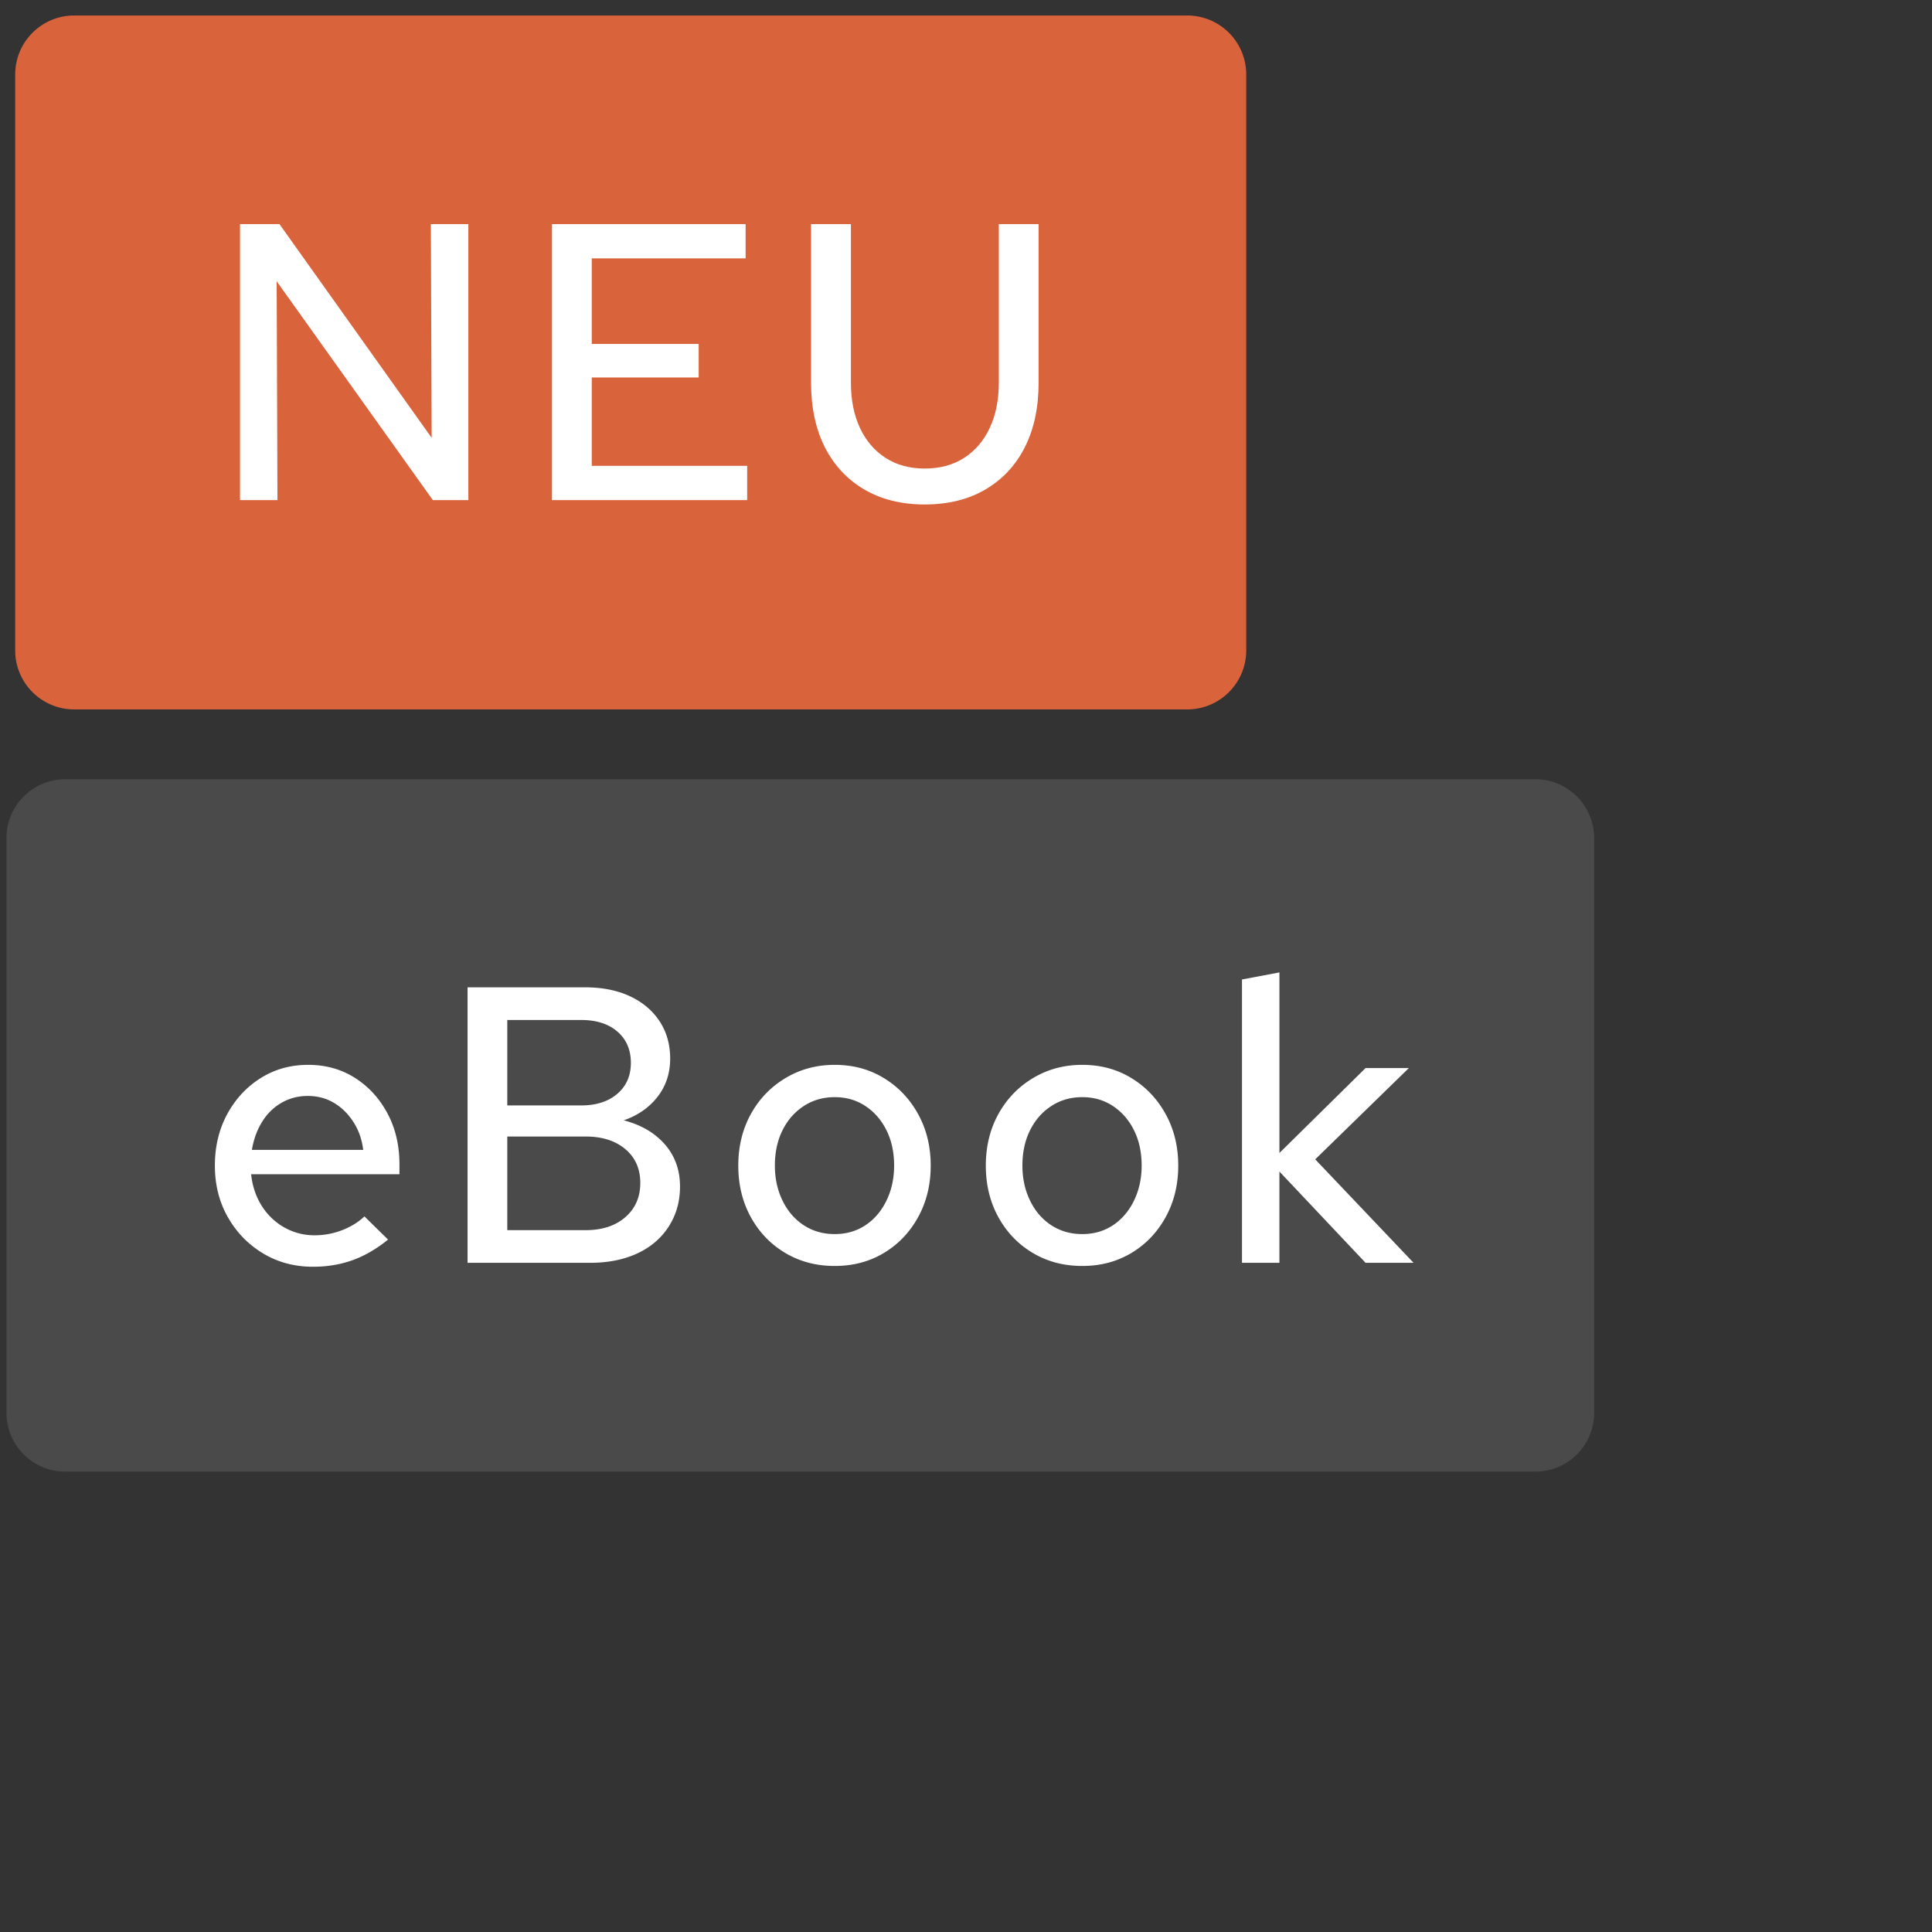 <svg xmlns="http://www.w3.org/2000/svg" version="1.2" viewBox="0 0 500 500">
  <rect x="0" y="0" width="500" height="500" fill="#333333" stroke="none"/>
  <path fill="#d9633b" d="M19.2 4.012h288.058c4.05 0 7.933 1.605 10.797 4.468a15.278 15.278 0 0 1 4.468 10.793v149.055c0 4.047-1.609 7.93-4.468 10.793a15.268 15.268 0 0 1-10.797 4.473H19.199c-8.43 0-15.265-6.836-15.265-15.266V19.273c0-8.43 6.836-15.261 15.265-15.261Zm0 0"/>
  <path fill="#fff" d="M62.117 129.432V57.994H72.32l39.391 55.313-.203-55.313h9.703v71.438h-9.187L71.602 72.79l.203 56.64Zm80.735 0V57.994h50.11v8.875h-39.813v22.14h27.672v8.688h-27.672v22.86h40.219v8.875Zm96.456 1.125c-5.992 0-11.2-1.29-15.625-3.875-4.418-2.594-7.82-6.235-10.203-10.922-2.387-4.696-3.579-10.281-3.579-16.75V57.994h10.313V99.01c0 4.5.781 8.418 2.344 11.75 1.57 3.336 3.785 5.918 6.64 7.75 2.852 1.836 6.223 2.75 10.11 2.75 3.937 0 7.332-.914 10.187-2.75 2.863-1.832 5.078-4.414 6.64-7.75 1.571-3.332 2.36-7.25 2.36-11.75V57.994h10.297V99.01c0 6.469-1.195 12.054-3.578 16.75-2.375 4.687-5.777 8.328-10.203 10.922-4.418 2.586-9.653 3.875-15.703 3.875Zm0 0"/>
  <path fill="#4a4a4a" d="M16.902 201.664h380.434a15.233 15.233 0 0 1 15.23 15.234v148.73a15.233 15.233 0 0 1-15.23 15.231H16.902c-8.41 0-15.23-6.816-15.23-15.23v-148.73c0-8.415 6.82-15.235 15.23-15.235Zm0 0"/>
  <path fill="#fff" d="M80.97 327.832c-4.75 0-9.046-1.148-12.89-3.453-3.836-2.312-6.871-5.437-9.11-9.375-2.241-3.937-3.359-8.383-3.359-13.344 0-4.957 1.067-9.406 3.203-13.343 2.145-3.938 5.032-7.04 8.657-9.313 3.633-2.281 7.726-3.422 12.28-3.422 4.54 0 8.58 1.125 12.11 3.375 3.532 2.242 6.332 5.297 8.407 9.172 2.07 3.867 3.109 8.273 3.109 13.219v2.547h-38.39c.331 3.062 1.242 5.78 2.734 8.156 1.5 2.375 3.453 4.246 5.86 5.61a15.673 15.673 0 0 0 7.796 2.03c2.508 0 4.898-.44 7.172-1.328 2.281-.882 4.203-2.07 5.765-3.562l6.11 6c-2.918 2.387-5.961 4.156-9.125 5.312-3.156 1.145-6.602 1.72-10.328 1.72Zm-15.78-30.25h28.812c-.336-2.707-1.184-5.113-2.547-7.219-1.355-2.113-3.039-3.765-5.047-4.953-2-1.187-4.258-1.78-6.765-1.78-2.438 0-4.68.577-6.72 1.733-2.042 1.157-3.726 2.79-5.046 4.891-1.324 2.106-2.219 4.547-2.688 7.328Zm55.813 29.235V255.52h30.437c4.414 0 8.27.765 11.563 2.297 3.289 1.53 5.851 3.687 7.687 6.468 1.832 2.782 2.75 6.008 2.75 9.672 0 3.805-1.09 7.102-3.266 9.89-2.168 2.782-5.085 4.813-8.75 6.095 4.477 1.156 8.024 3.23 10.641 6.218 2.613 2.992 3.922 6.625 3.922 10.907 0 3.867-.969 7.308-2.906 10.328-1.93 3.023-4.64 5.351-8.14 6.984-3.5 1.625-7.59 2.438-12.267 2.438Zm10.28-40.735h19.141c3.875 0 6.985-1 9.329-3 2.343-2.008 3.515-4.676 3.515-8 0-3.394-1.156-6.094-3.469-8.094-2.312-2.007-5.437-3.015-9.375-3.015h-19.14Zm0 32.281h20.266c4.282 0 7.707-1.117 10.282-3.359 2.582-2.238 3.875-5.191 3.875-8.86 0-3.663-1.293-6.581-3.875-8.75-2.575-2.175-6-3.265-10.282-3.265h-20.265Zm84.738 9.267c-4.75 0-9.012-1.118-12.781-3.36-3.773-2.239-6.746-5.328-8.922-9.266-2.168-3.937-3.25-8.383-3.25-13.344 0-4.957 1.082-9.406 3.25-13.343 2.176-3.938 5.164-7.04 8.969-9.313 3.8-2.281 8.047-3.422 12.734-3.422 4.75 0 8.988 1.14 12.719 3.422 3.738 2.273 6.691 5.375 8.86 9.313 2.175 3.937 3.265 8.386 3.265 13.343 0 4.961-1.09 9.407-3.266 13.344-2.168 3.938-5.12 7.027-8.86 9.266-3.73 2.242-7.968 3.36-12.718 3.36Zm0-8.25c2.988 0 5.633-.759 7.938-2.282 2.312-1.531 4.129-3.656 5.453-6.375 1.32-2.719 1.984-5.738 1.984-9.063 0-3.457-.664-6.508-1.984-9.156-1.324-2.656-3.14-4.742-5.453-6.266-2.305-1.53-4.95-2.296-7.938-2.296-2.992 0-5.656.765-8 2.296-2.344 1.524-4.18 3.61-5.5 6.266-1.324 2.648-1.984 5.7-1.984 9.156 0 3.325.66 6.344 1.984 9.063 1.32 2.719 3.156 4.844 5.5 6.375 2.344 1.523 5.008 2.281 8 2.281Zm64.062 8.25c-4.75 0-9.012-1.118-12.781-3.36-3.774-2.239-6.746-5.328-8.922-9.266-2.168-3.937-3.25-8.383-3.25-13.344 0-4.957 1.082-9.406 3.25-13.343 2.176-3.938 5.164-7.04 8.969-9.313 3.8-2.281 8.047-3.422 12.734-3.422 4.75 0 8.988 1.14 12.719 3.422 3.738 2.273 6.691 5.375 8.86 9.313 2.175 3.937 3.265 8.386 3.265 13.343 0 4.961-1.09 9.407-3.266 13.344-2.168 3.938-5.12 7.027-8.86 9.266-3.73 2.242-7.968 3.36-12.718 3.36Zm0-8.25c2.988 0 5.633-.759 7.938-2.282 2.312-1.531 4.129-3.656 5.453-6.375 1.32-2.719 1.984-5.738 1.984-9.063 0-3.457-.664-6.508-1.984-9.156-1.324-2.656-3.14-4.742-5.453-6.266-2.305-1.53-4.95-2.296-7.938-2.296-2.992 0-5.656.765-8 2.296-2.344 1.524-4.18 3.61-5.5 6.266-1.324 2.648-1.984 5.7-1.984 9.156 0 3.325.66 6.344 1.984 9.063 1.32 2.719 3.156 4.844 5.5 6.375 2.344 1.523 5.008 2.281 8 2.281Zm41.343 7.437v-73.329l9.688-1.828v46.735l22.297-21.985h11.203l-24.235 23.625 25.454 26.782H353.41l-22.297-23.625v23.625Zm0 0"/>
</svg>